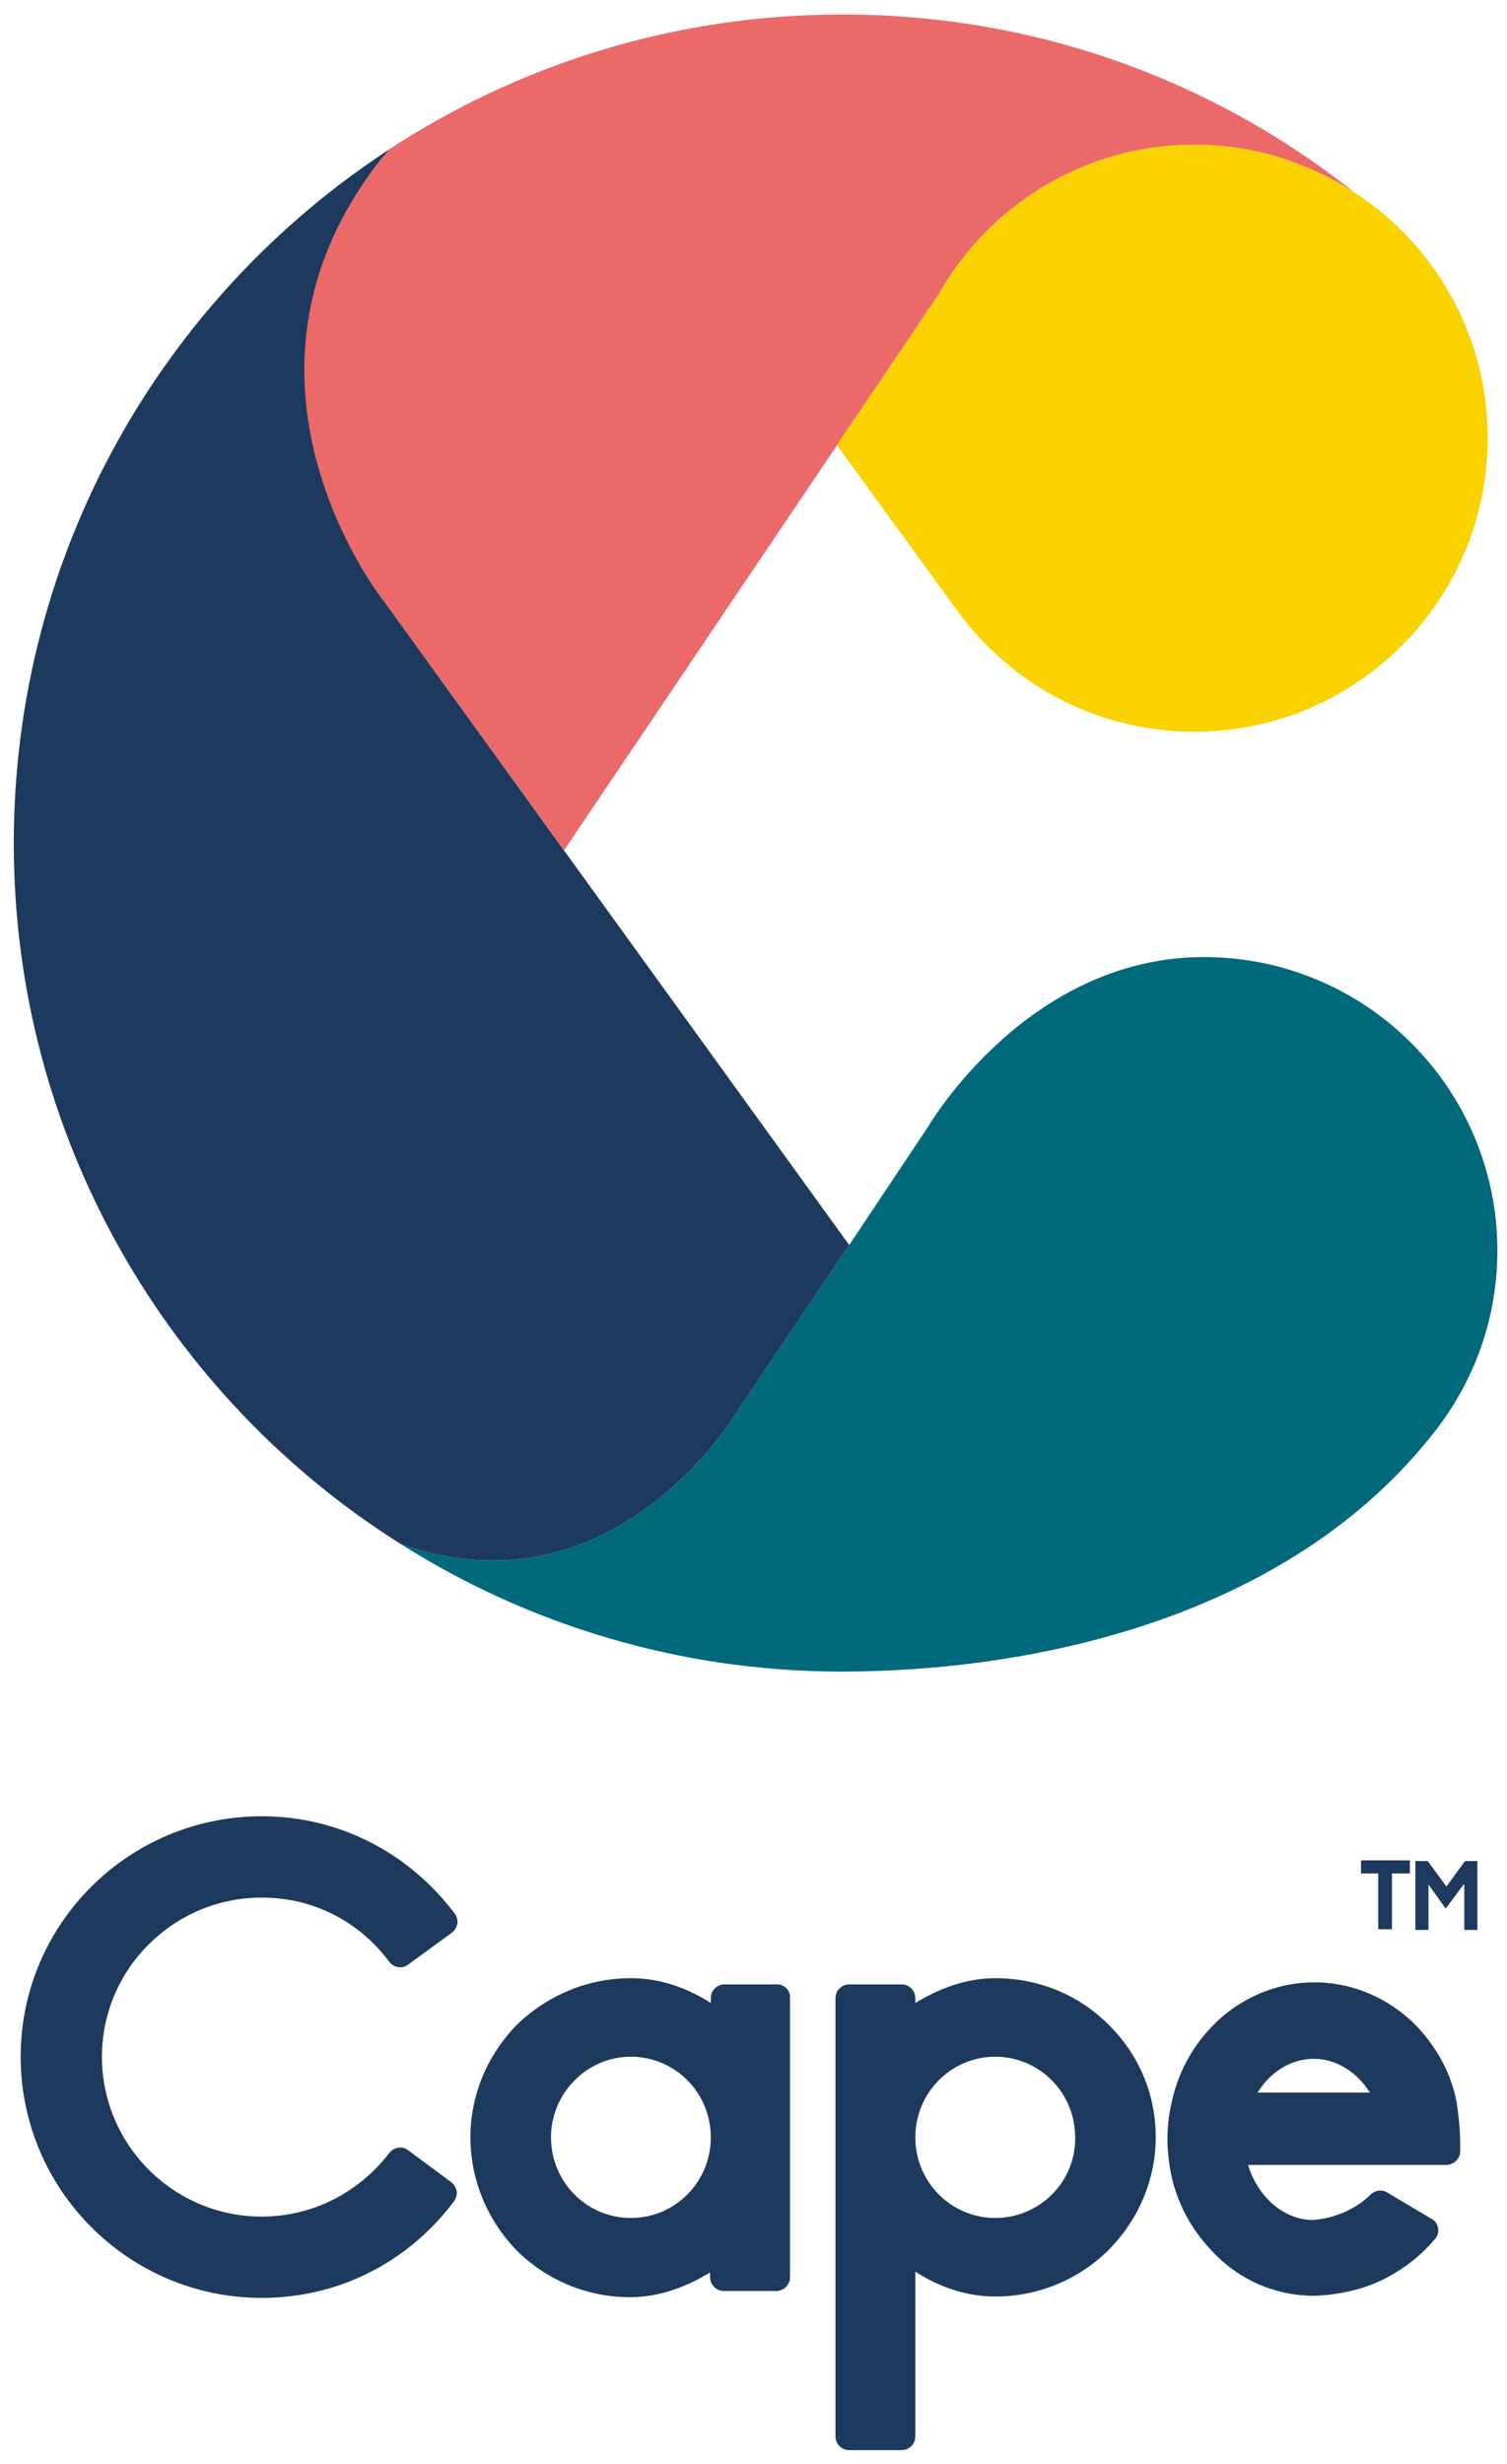 <?xml version="1.0" encoding="utf-8"?>
<!-- Generator: Adobe Illustrator 24.0.0, SVG Export Plug-In . SVG Version: 6.00 Build 0)  -->
<svg version="1.1" id="Layer_1" xmlns="http://www.w3.org/2000/svg" xmlns:xlink="http://www.w3.org/1999/xlink" x="0px" y="0px"
	 viewBox="0 0 218.8 357.6" style="enable-background:new 0 0 218.8 357.6;" xml:space="preserve">
<style type="text/css">
	.st0{fill:#1D3A5E;}
	.st1{fill:#EC696A;}
	.st2{fill:#00697C;}
	.st3{fill:#FAD200;}
	.st4{enable-background:new    ;}
</style>
<g>
	<path class="st0" d="M38,263.6c-19.3,0-35,15.6-35,34.9s15.7,35,35,35c11.1,0,21.2-5.1,27.9-14c0.3-0.4,0.5-1,0.4-1.5
		s-0.4-1-0.8-1.3l-6.2-4.6c-0.9-0.7-2.1-0.5-2.8,0.4c-4.5,5.8-11.2,9.2-18.5,9.2c-12.8,0-23.2-10.4-23.2-23.2
		c0-12.7,10.4-23.1,23.2-23.1c7.4,0,14.1,3.4,18.5,9.3c0.7,0.9,1.9,1.1,2.8,0.4l6.3-4.6c0.4-0.3,0.7-0.8,0.8-1.3
		c0.1-0.5-0.1-1.1-0.4-1.5C59.2,268.7,49,263.6,38,263.6z"/>
	<path class="st0" d="M112.8,288h-7.6c-1.1,0-2,0.9-2,2v0.7c-3.1-2-7.1-3.6-11.6-3.6c-6.2,0-12,2.4-16.5,6.7
		c-4.4,4.5-6.8,10.3-6.8,16.4s2.4,12,6.8,16.5c4.4,4.3,10.2,6.7,16.4,6.7c4.5,0,8.5-1.7,11.6-3.6v0.7c0,1.1,0.9,2,2,2h7.6
		c1.1,0,2-0.9,2-2V290C114.8,288.9,113.9,288,112.8,288z M91.6,298.5c6.4,0,11.6,5.2,11.6,11.7s-5.2,11.7-11.6,11.7
		S80,316.7,80,310.2C80,303.8,85.2,298.5,91.6,298.5z"/>
	<path class="st0" d="M144.5,287.1c-4.5,0-8.5,1.7-11.6,3.6V290c0-1.1-0.9-2-2-2h-7.6c-1.1,0-2,0.9-2,2v63.6c0,1.1,0.9,2,2,2h7.6
		c1.1,0,2-0.9,2-2v-23.9c3.1,2,7.1,3.6,11.6,3.6c6.2,0,12-2.4,16.4-6.7c4.4-4.4,6.9-10.3,6.9-16.4c0-6.2-2.4-12-6.9-16.4
		C156.6,289.5,150.8,287.1,144.5,287.1z M144.5,321.9c-6.4,0-11.6-5.2-11.6-11.7s5.2-11.7,11.6-11.7s11.6,5.2,11.6,11.7
		C156.2,316.7,150.9,321.9,144.5,321.9z"/>
	<path class="st0" d="M211.5,305.2c-0.7-3.9-2.6-7.6-5.5-10.8c-4-4.3-9.5-6.7-15.2-6.7s-11.3,2.5-15.2,6.8c-2.8,3-4.7,6.8-5.5,10.7
		c-0.4,1.7-0.6,3.5-0.6,5.2c0,0.6,0,1.3,0.1,2.1c0.4,5.3,2.5,10,6,13.8c3.9,4.4,9.3,6.9,15.3,6.9l0,0c4.4-0.2,8.4-1.3,11.6-3.3
		c2.2-1.3,4.1-2.9,5.8-4.9c0.4-0.4,0.6-1,0.5-1.6s-0.4-1.1-1-1.4l-6.4-3.8c-0.8-0.5-1.8-0.3-2.4,0.3c-2.1,2.1-5.3,3.5-8.5,3.7
		c-4.2-0.1-7.9-3.4-9.3-8H210c1,0,1.9-0.8,2-1.8C212,311.3,212.1,309.1,211.5,305.2z M190.7,298.8c3.3,0,6.3,1.9,8.2,4.9h-16.3
		C184.4,300.7,187.5,298.8,190.7,298.8z"/>
</g>
<path class="st1" d="M81.9,123.4L55.7,87.2c0,0-25.8-32.1-0.3-64.2l0.3-0.8c19.1-12.7,42-20.1,66.6-20.1c28.1,0,53.9,9.6,74.3,25.8
	c-6.7-4.3-14.6-6.9-23.2-6.9c-15.9,0-29.8,8.8-37.1,21.7l-14.8,21.9l0,0l0,0L81.9,123.4l39.6-58.8l0,0l14.8-21.9"/>
<path class="st2" d="M123.3,180.7l-16.8,24.9c0,0-17.7,29.3-48.3,18.5c18.5,11.7,40.5,18.5,64,18.5c26.9,0,64.9-7.3,86.4-35.2
	c5.5-7.2,8.8-16.1,8.8-25.9c0-23.5-19.1-42.6-42.6-42.6c-25.8,0-40.1,24.7-40.1,24.7L123.3,180.7"/>
<path class="st3" d="M173.4,106.2c23.5,0,42.6-19.1,42.6-42.6c0-10.7-3.9-20.4-10.4-27.9c-2.6-3-5.6-5.6-9-7.8
	c-6.7-4.3-14.6-6.9-23.2-6.9c-15.9,0-29.8,8.8-37.1,21.7l-14.8,21.9l18.2,25C147.5,99.7,159.7,106.2,173.4,106.2
	c23.5,0,42.6-19.1,42.6-42.6c0-10.7-3.9-20.4-10.4-27.9"/>
<path class="st0" d="M55.4,23C30,55.1,55.7,87.2,55.7,87.2l67.6,93.5l-16.8,24.9c0,0-17.7,29.3-48.3,18.5
	C24.5,202.9,2,165.2,2,122.4C2,80.2,23.7,43.1,56.5,21.7"/>
<g class="st4">
	<path class="st0" d="M200.2,271.9h-2.6v-1.9h7.1v1.9h-2.6v8.1h-2V271.9z M212.5,273.5l-2.6,3.5l-2.5-3.5v6.6h-1.9v-10h1.8l2.7,3.7
		l2.7-3.7h1.8v10h-1.9V273.5z"/>
</g>
</svg>
